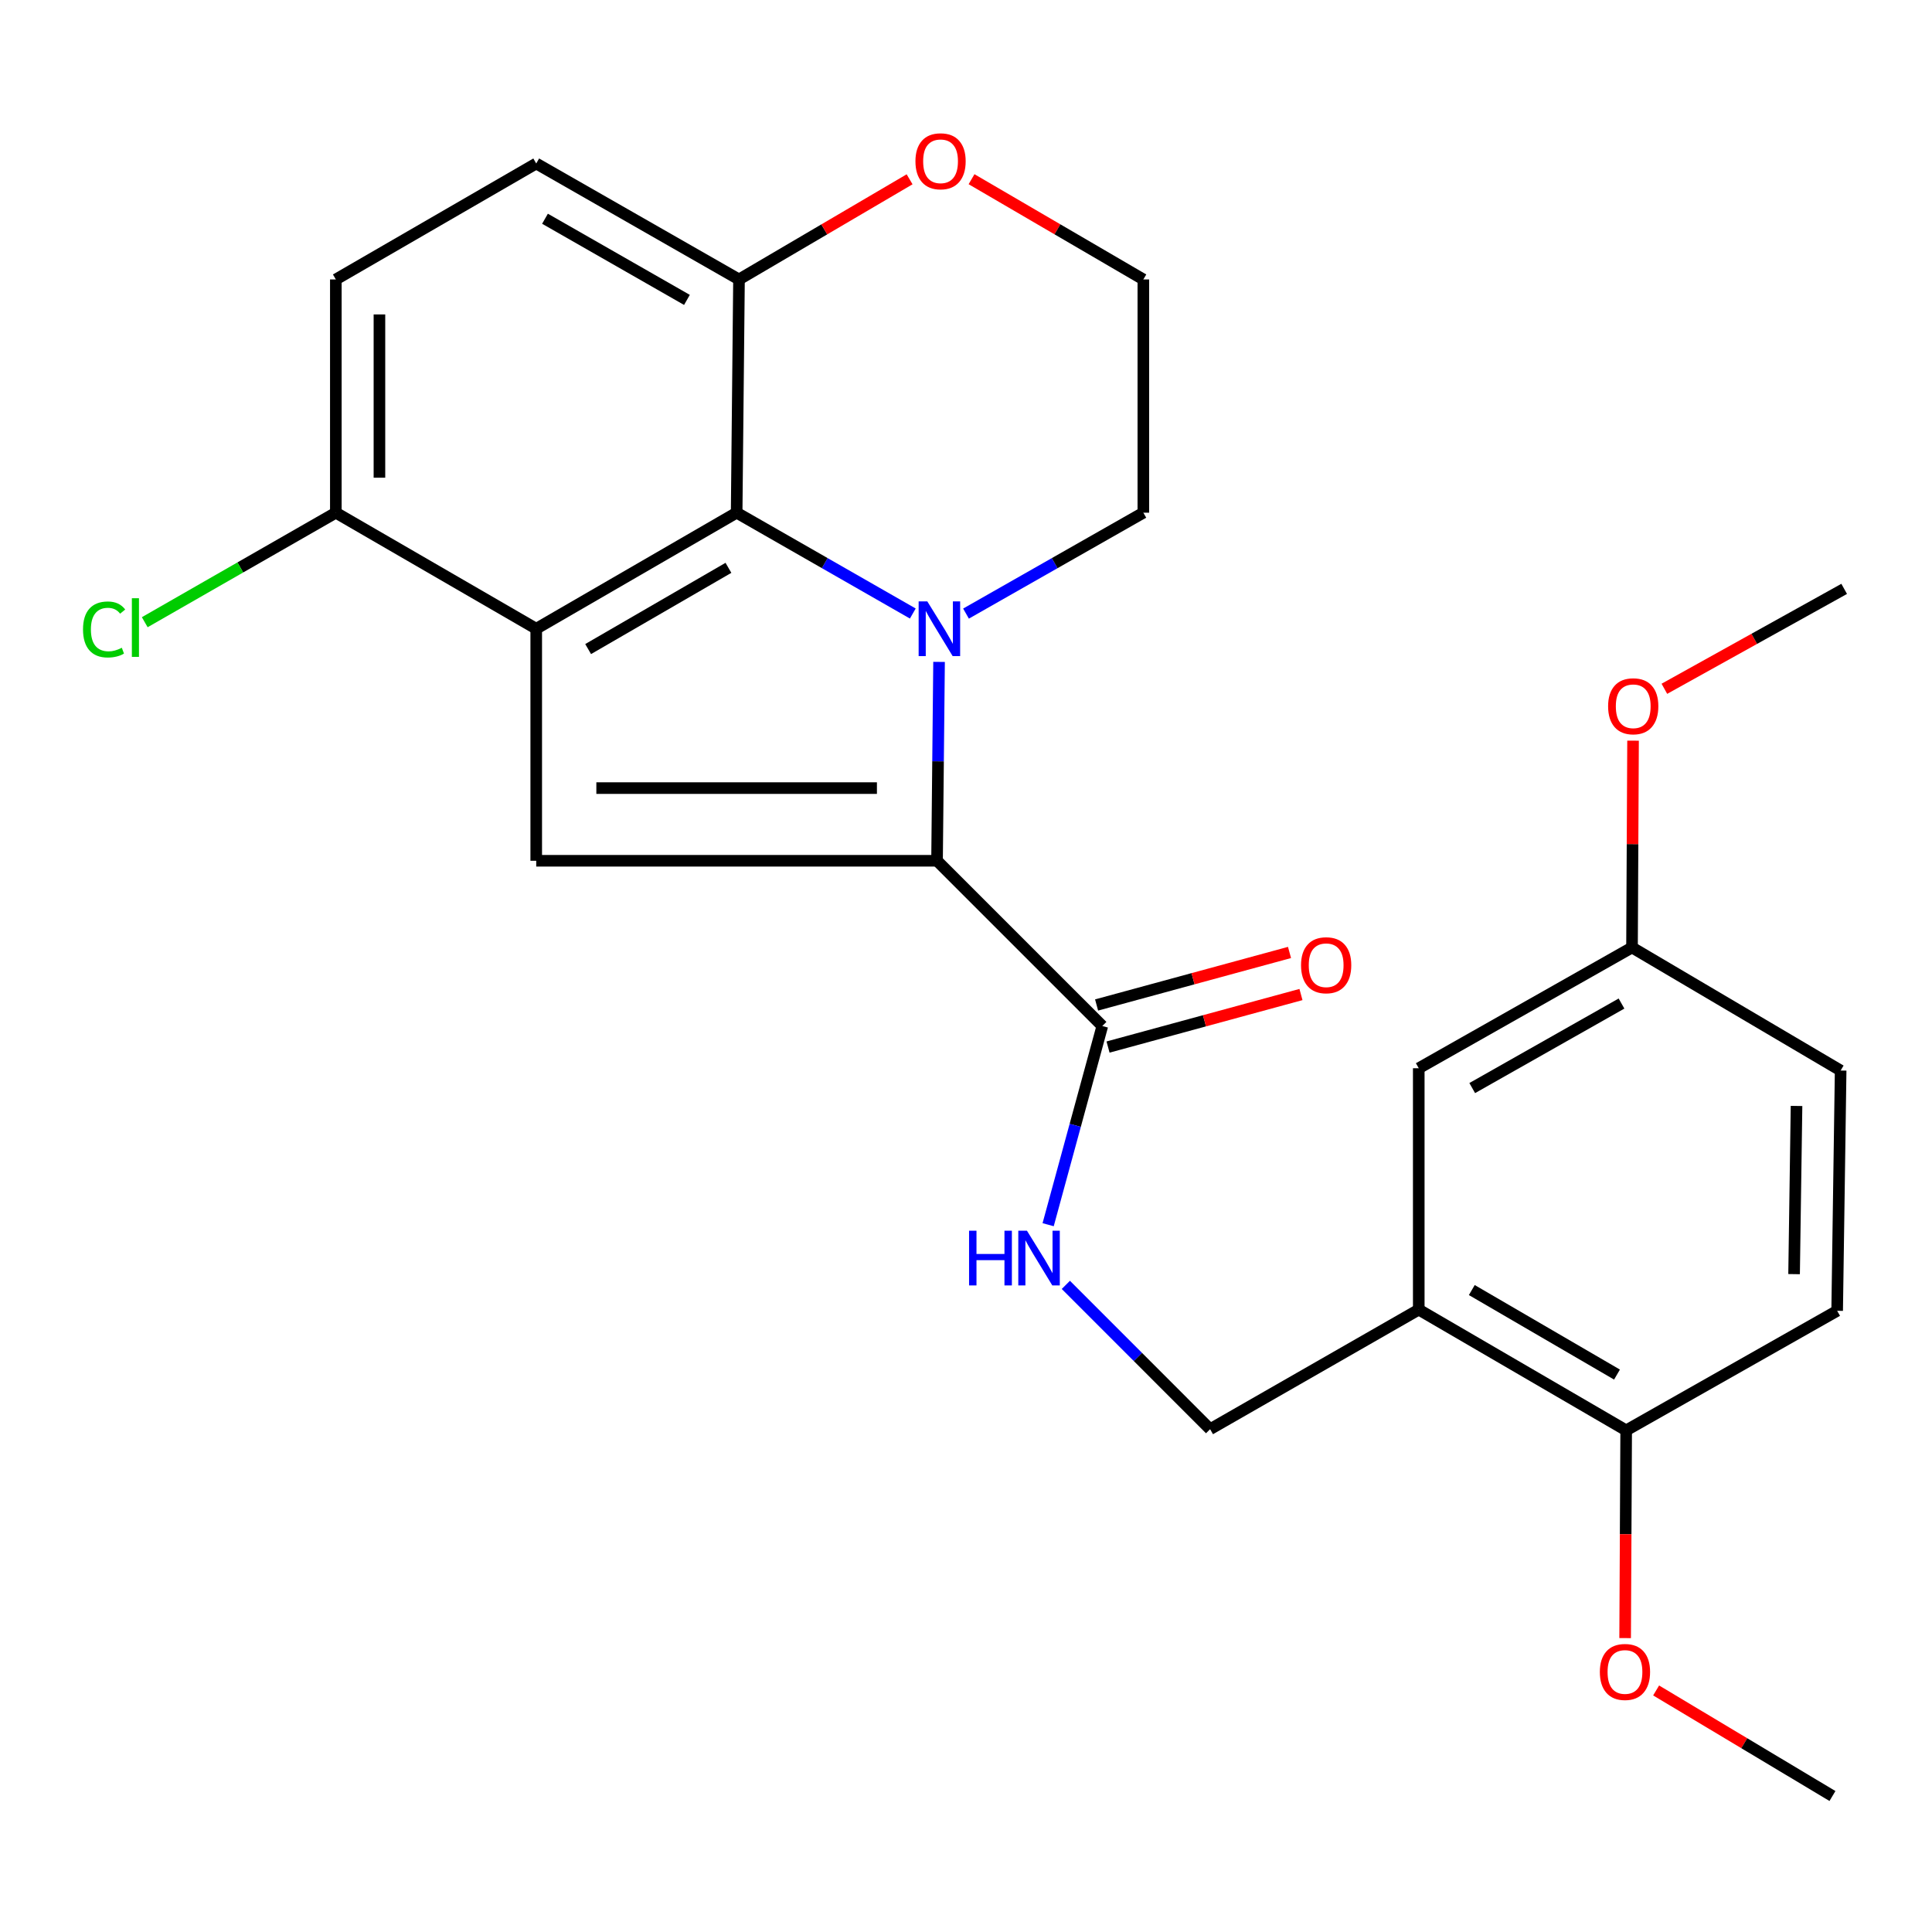 <?xml version='1.0' encoding='iso-8859-1'?>
<svg version='1.1' baseProfile='full'
              xmlns='http://www.w3.org/2000/svg'
                      xmlns:rdkit='http://www.rdkit.org/xml'
                      xmlns:xlink='http://www.w3.org/1999/xlink'
                  xml:space='preserve'
width='1000px' height='1000px' viewBox='0 0 1000 1000'>
<!-- END OF HEADER -->
<rect style='opacity:1.0;fill:#FFFFFF;stroke:none' width='1000' height='1000' x='0' y='0'> </rect>
<path class='bond-0' d='M 486.054,342.599 L 485.533,394.066' style='fill:none;fill-rule:evenodd;stroke:#0000FF;stroke-width:6px;stroke-linecap:butt;stroke-linejoin:miter;stroke-opacity:1' />
<path class='bond-0' d='M 485.533,394.066 L 485.012,445.534' style='fill:none;fill-rule:evenodd;stroke:#000000;stroke-width:6px;stroke-linecap:butt;stroke-linejoin:miter;stroke-opacity:1' />
<path class='bond-2' d='M 472.465,317.558 L 426.876,291.463' style='fill:none;fill-rule:evenodd;stroke:#0000FF;stroke-width:6px;stroke-linecap:butt;stroke-linejoin:miter;stroke-opacity:1' />
<path class='bond-2' d='M 426.876,291.463 L 381.288,265.368' style='fill:none;fill-rule:evenodd;stroke:#000000;stroke-width:6px;stroke-linecap:butt;stroke-linejoin:miter;stroke-opacity:1' />
<path class='bond-16' d='M 500.004,317.597 L 545.899,291.483' style='fill:none;fill-rule:evenodd;stroke:#0000FF;stroke-width:6px;stroke-linecap:butt;stroke-linejoin:miter;stroke-opacity:1' />
<path class='bond-16' d='M 545.899,291.483 L 591.794,265.368' style='fill:none;fill-rule:evenodd;stroke:#000000;stroke-width:6px;stroke-linecap:butt;stroke-linejoin:miter;stroke-opacity:1' />
<path class='bond-3' d='M 485.012,445.534 L 277.551,445.534' style='fill:none;fill-rule:evenodd;stroke:#000000;stroke-width:6px;stroke-linecap:butt;stroke-linejoin:miter;stroke-opacity:1' />
<path class='bond-3' d='M 453.893,407.921 L 308.67,407.921' style='fill:none;fill-rule:evenodd;stroke:#000000;stroke-width:6px;stroke-linecap:butt;stroke-linejoin:miter;stroke-opacity:1' />
<path class='bond-4' d='M 485.012,445.534 L 570.556,531.066' style='fill:none;fill-rule:evenodd;stroke:#000000;stroke-width:6px;stroke-linecap:butt;stroke-linejoin:miter;stroke-opacity:1' />
<path class='bond-1' d='M 277.551,325.436 L 381.288,265.368' style='fill:none;fill-rule:evenodd;stroke:#000000;stroke-width:6px;stroke-linecap:butt;stroke-linejoin:miter;stroke-opacity:1' />
<path class='bond-1' d='M 304.421,335.956 L 377.036,293.908' style='fill:none;fill-rule:evenodd;stroke:#000000;stroke-width:6px;stroke-linecap:butt;stroke-linejoin:miter;stroke-opacity:1' />
<path class='bond-7' d='M 277.551,325.436 L 173.828,265.368' style='fill:none;fill-rule:evenodd;stroke:#000000;stroke-width:6px;stroke-linecap:butt;stroke-linejoin:miter;stroke-opacity:1' />
<path class='bond-26' d='M 277.551,325.436 L 277.551,445.534' style='fill:none;fill-rule:evenodd;stroke:#000000;stroke-width:6px;stroke-linecap:butt;stroke-linejoin:miter;stroke-opacity:1' />
<path class='bond-8' d='M 381.288,265.368 L 382.504,144.644' style='fill:none;fill-rule:evenodd;stroke:#000000;stroke-width:6px;stroke-linecap:butt;stroke-linejoin:miter;stroke-opacity:1' />
<path class='bond-6' d='M 570.556,531.066 L 556.536,582.485' style='fill:none;fill-rule:evenodd;stroke:#000000;stroke-width:6px;stroke-linecap:butt;stroke-linejoin:miter;stroke-opacity:1' />
<path class='bond-6' d='M 556.536,582.485 L 542.517,633.904' style='fill:none;fill-rule:evenodd;stroke:#0000FF;stroke-width:6px;stroke-linecap:butt;stroke-linejoin:miter;stroke-opacity:1' />
<path class='bond-13' d='M 573.52,541.953 L 623.449,528.359' style='fill:none;fill-rule:evenodd;stroke:#000000;stroke-width:6px;stroke-linecap:butt;stroke-linejoin:miter;stroke-opacity:1' />
<path class='bond-13' d='M 623.449,528.359 L 673.378,514.765' style='fill:none;fill-rule:evenodd;stroke:#FF0000;stroke-width:6px;stroke-linecap:butt;stroke-linejoin:miter;stroke-opacity:1' />
<path class='bond-13' d='M 567.591,520.178 L 617.521,506.584' style='fill:none;fill-rule:evenodd;stroke:#000000;stroke-width:6px;stroke-linecap:butt;stroke-linejoin:miter;stroke-opacity:1' />
<path class='bond-13' d='M 617.521,506.584 L 667.45,492.99' style='fill:none;fill-rule:evenodd;stroke:#FF0000;stroke-width:6px;stroke-linecap:butt;stroke-linejoin:miter;stroke-opacity:1' />
<path class='bond-5' d='M 734.347,677.856 L 626.348,739.742' style='fill:none;fill-rule:evenodd;stroke:#000000;stroke-width:6px;stroke-linecap:butt;stroke-linejoin:miter;stroke-opacity:1' />
<path class='bond-10' d='M 734.347,677.856 L 841.707,740.356' style='fill:none;fill-rule:evenodd;stroke:#000000;stroke-width:6px;stroke-linecap:butt;stroke-linejoin:miter;stroke-opacity:1' />
<path class='bond-10' d='M 761.805,667.728 L 836.957,711.478' style='fill:none;fill-rule:evenodd;stroke:#000000;stroke-width:6px;stroke-linecap:butt;stroke-linejoin:miter;stroke-opacity:1' />
<path class='bond-11' d='M 734.347,677.856 L 734.347,552.919' style='fill:none;fill-rule:evenodd;stroke:#000000;stroke-width:6px;stroke-linecap:butt;stroke-linejoin:miter;stroke-opacity:1' />
<path class='bond-9' d='M 551.678,665.051 L 589.013,702.396' style='fill:none;fill-rule:evenodd;stroke:#0000FF;stroke-width:6px;stroke-linecap:butt;stroke-linejoin:miter;stroke-opacity:1' />
<path class='bond-9' d='M 589.013,702.396 L 626.348,739.742' style='fill:none;fill-rule:evenodd;stroke:#000000;stroke-width:6px;stroke-linecap:butt;stroke-linejoin:miter;stroke-opacity:1' />
<path class='bond-19' d='M 173.828,265.368 L 124.374,293.711' style='fill:none;fill-rule:evenodd;stroke:#000000;stroke-width:6px;stroke-linecap:butt;stroke-linejoin:miter;stroke-opacity:1' />
<path class='bond-19' d='M 124.374,293.711 L 74.921,322.054' style='fill:none;fill-rule:evenodd;stroke:#00CC00;stroke-width:6px;stroke-linecap:butt;stroke-linejoin:miter;stroke-opacity:1' />
<path class='bond-28' d='M 173.828,265.368 L 173.828,144.644' style='fill:none;fill-rule:evenodd;stroke:#000000;stroke-width:6px;stroke-linecap:butt;stroke-linejoin:miter;stroke-opacity:1' />
<path class='bond-28' d='M 196.395,247.26 L 196.395,162.752' style='fill:none;fill-rule:evenodd;stroke:#000000;stroke-width:6px;stroke-linecap:butt;stroke-linejoin:miter;stroke-opacity:1' />
<path class='bond-14' d='M 382.504,144.644 L 277.551,84.626' style='fill:none;fill-rule:evenodd;stroke:#000000;stroke-width:6px;stroke-linecap:butt;stroke-linejoin:miter;stroke-opacity:1' />
<path class='bond-14' d='M 355.558,155.232 L 282.091,113.219' style='fill:none;fill-rule:evenodd;stroke:#000000;stroke-width:6px;stroke-linecap:butt;stroke-linejoin:miter;stroke-opacity:1' />
<path class='bond-27' d='M 382.504,144.644 L 426.655,118.724' style='fill:none;fill-rule:evenodd;stroke:#000000;stroke-width:6px;stroke-linecap:butt;stroke-linejoin:miter;stroke-opacity:1' />
<path class='bond-27' d='M 426.655,118.724 L 470.805,92.805' style='fill:none;fill-rule:evenodd;stroke:#FF0000;stroke-width:6px;stroke-linecap:butt;stroke-linejoin:miter;stroke-opacity:1' />
<path class='bond-17' d='M 841.707,740.356 L 950.91,678.47' style='fill:none;fill-rule:evenodd;stroke:#000000;stroke-width:6px;stroke-linecap:butt;stroke-linejoin:miter;stroke-opacity:1' />
<path class='bond-22' d='M 841.707,740.356 L 841.437,794.115' style='fill:none;fill-rule:evenodd;stroke:#000000;stroke-width:6px;stroke-linecap:butt;stroke-linejoin:miter;stroke-opacity:1' />
<path class='bond-22' d='M 841.437,794.115 L 841.167,847.875' style='fill:none;fill-rule:evenodd;stroke:#FF0000;stroke-width:6px;stroke-linecap:butt;stroke-linejoin:miter;stroke-opacity:1' />
<path class='bond-18' d='M 734.347,552.919 L 844.728,490.419' style='fill:none;fill-rule:evenodd;stroke:#000000;stroke-width:6px;stroke-linecap:butt;stroke-linejoin:miter;stroke-opacity:1' />
<path class='bond-18' d='M 762.024,563.182 L 839.291,519.432' style='fill:none;fill-rule:evenodd;stroke:#000000;stroke-width:6px;stroke-linecap:butt;stroke-linejoin:miter;stroke-opacity:1' />
<path class='bond-12' d='M 502.868,92.755 L 547.331,118.7' style='fill:none;fill-rule:evenodd;stroke:#FF0000;stroke-width:6px;stroke-linecap:butt;stroke-linejoin:miter;stroke-opacity:1' />
<path class='bond-12' d='M 547.331,118.7 L 591.794,144.644' style='fill:none;fill-rule:evenodd;stroke:#000000;stroke-width:6px;stroke-linecap:butt;stroke-linejoin:miter;stroke-opacity:1' />
<path class='bond-15' d='M 277.551,84.626 L 173.828,144.644' style='fill:none;fill-rule:evenodd;stroke:#000000;stroke-width:6px;stroke-linecap:butt;stroke-linejoin:miter;stroke-opacity:1' />
<path class='bond-20' d='M 591.794,265.368 L 591.794,144.644' style='fill:none;fill-rule:evenodd;stroke:#000000;stroke-width:6px;stroke-linecap:butt;stroke-linejoin:miter;stroke-opacity:1' />
<path class='bond-29' d='M 950.91,678.47 L 952.715,554.11' style='fill:none;fill-rule:evenodd;stroke:#000000;stroke-width:6px;stroke-linecap:butt;stroke-linejoin:miter;stroke-opacity:1' />
<path class='bond-29' d='M 928.615,659.489 L 929.879,572.436' style='fill:none;fill-rule:evenodd;stroke:#000000;stroke-width:6px;stroke-linecap:butt;stroke-linejoin:miter;stroke-opacity:1' />
<path class='bond-21' d='M 844.728,490.419 L 952.715,554.11' style='fill:none;fill-rule:evenodd;stroke:#000000;stroke-width:6px;stroke-linecap:butt;stroke-linejoin:miter;stroke-opacity:1' />
<path class='bond-23' d='M 844.728,490.419 L 844.997,436.892' style='fill:none;fill-rule:evenodd;stroke:#000000;stroke-width:6px;stroke-linecap:butt;stroke-linejoin:miter;stroke-opacity:1' />
<path class='bond-23' d='M 844.997,436.892 L 845.266,383.365' style='fill:none;fill-rule:evenodd;stroke:#FF0000;stroke-width:6px;stroke-linecap:butt;stroke-linejoin:miter;stroke-opacity:1' />
<path class='bond-24' d='M 857.209,874.974 L 902.843,902.293' style='fill:none;fill-rule:evenodd;stroke:#FF0000;stroke-width:6px;stroke-linecap:butt;stroke-linejoin:miter;stroke-opacity:1' />
<path class='bond-24' d='M 902.843,902.293 L 948.477,929.612' style='fill:none;fill-rule:evenodd;stroke:#000000;stroke-width:6px;stroke-linecap:butt;stroke-linejoin:miter;stroke-opacity:1' />
<path class='bond-25' d='M 861.478,356.521 L 908.012,330.66' style='fill:none;fill-rule:evenodd;stroke:#FF0000;stroke-width:6px;stroke-linecap:butt;stroke-linejoin:miter;stroke-opacity:1' />
<path class='bond-25' d='M 908.012,330.66 L 954.545,304.799' style='fill:none;fill-rule:evenodd;stroke:#000000;stroke-width:6px;stroke-linecap:butt;stroke-linejoin:miter;stroke-opacity:1' />
<path  class='atom-0' d='M 479.968 311.276
L 489.248 326.276
Q 490.168 327.756, 491.648 330.436
Q 493.128 333.116, 493.208 333.276
L 493.208 311.276
L 496.968 311.276
L 496.968 339.596
L 493.088 339.596
L 483.128 323.196
Q 481.968 321.276, 480.728 319.076
Q 479.528 316.876, 479.168 316.196
L 479.168 339.596
L 475.488 339.596
L 475.488 311.276
L 479.968 311.276
' fill='#0000FF'/>
<path  class='atom-7' d='M 501.587 637.016
L 505.427 637.016
L 505.427 649.056
L 519.907 649.056
L 519.907 637.016
L 523.747 637.016
L 523.747 665.336
L 519.907 665.336
L 519.907 652.256
L 505.427 652.256
L 505.427 665.336
L 501.587 665.336
L 501.587 637.016
' fill='#0000FF'/>
<path  class='atom-7' d='M 531.547 637.016
L 540.827 652.016
Q 541.747 653.496, 543.227 656.176
Q 544.707 658.856, 544.787 659.016
L 544.787 637.016
L 548.547 637.016
L 548.547 665.336
L 544.667 665.336
L 534.707 648.936
Q 533.547 647.016, 532.307 644.816
Q 531.107 642.616, 530.747 641.936
L 530.747 665.336
L 527.067 665.336
L 527.067 637.016
L 531.547 637.016
' fill='#0000FF'/>
<path  class='atom-13' d='M 473.829 83.477
Q 473.829 76.677, 477.189 72.877
Q 480.549 69.077, 486.829 69.077
Q 493.109 69.077, 496.469 72.877
Q 499.829 76.677, 499.829 83.477
Q 499.829 90.357, 496.429 94.277
Q 493.029 98.157, 486.829 98.157
Q 480.589 98.157, 477.189 94.277
Q 473.829 90.397, 473.829 83.477
M 486.829 94.957
Q 491.149 94.957, 493.469 92.077
Q 495.829 89.157, 495.829 83.477
Q 495.829 77.917, 493.469 75.117
Q 491.149 72.277, 486.829 72.277
Q 482.509 72.277, 480.149 75.077
Q 477.829 77.877, 477.829 83.477
Q 477.829 89.197, 480.149 92.077
Q 482.509 94.957, 486.829 94.957
' fill='#FF0000'/>
<path  class='atom-14' d='M 673.416 499.601
Q 673.416 492.801, 676.776 489.001
Q 680.136 485.201, 686.416 485.201
Q 692.696 485.201, 696.056 489.001
Q 699.416 492.801, 699.416 499.601
Q 699.416 506.481, 696.016 510.401
Q 692.616 514.281, 686.416 514.281
Q 680.176 514.281, 676.776 510.401
Q 673.416 506.521, 673.416 499.601
M 686.416 511.081
Q 690.736 511.081, 693.056 508.201
Q 695.416 505.281, 695.416 499.601
Q 695.416 494.041, 693.056 491.241
Q 690.736 488.401, 686.416 488.401
Q 682.096 488.401, 679.736 491.201
Q 677.416 494.001, 677.416 499.601
Q 677.416 505.321, 679.736 508.201
Q 682.096 511.081, 686.416 511.081
' fill='#FF0000'/>
<path  class='atom-20' d='M 42.971 325.802
Q 42.971 318.762, 46.251 315.082
Q 49.571 311.362, 55.851 311.362
Q 61.691 311.362, 64.811 315.482
L 62.171 317.642
Q 59.891 314.642, 55.851 314.642
Q 51.571 314.642, 49.291 317.522
Q 47.051 320.362, 47.051 325.802
Q 47.051 331.402, 49.371 334.282
Q 51.731 337.162, 56.291 337.162
Q 59.411 337.162, 63.051 335.282
L 64.171 338.282
Q 62.691 339.242, 60.451 339.802
Q 58.211 340.362, 55.731 340.362
Q 49.571 340.362, 46.251 336.602
Q 42.971 332.842, 42.971 325.802
' fill='#00CC00'/>
<path  class='atom-20' d='M 68.251 309.642
L 71.931 309.642
L 71.931 340.002
L 68.251 340.002
L 68.251 309.642
' fill='#00CC00'/>
<path  class='atom-23' d='M 828.08 865.399
Q 828.08 858.599, 831.44 854.799
Q 834.8 850.999, 841.08 850.999
Q 847.36 850.999, 850.72 854.799
Q 854.08 858.599, 854.08 865.399
Q 854.08 872.279, 850.68 876.199
Q 847.28 880.079, 841.08 880.079
Q 834.84 880.079, 831.44 876.199
Q 828.08 872.319, 828.08 865.399
M 841.08 876.879
Q 845.4 876.879, 847.72 873.999
Q 850.08 871.079, 850.08 865.399
Q 850.08 859.839, 847.72 857.039
Q 845.4 854.199, 841.08 854.199
Q 836.76 854.199, 834.4 856.999
Q 832.08 859.799, 832.08 865.399
Q 832.08 871.119, 834.4 873.999
Q 836.76 876.879, 841.08 876.879
' fill='#FF0000'/>
<path  class='atom-24' d='M 832.355 365.561
Q 832.355 358.761, 835.715 354.961
Q 839.075 351.161, 845.355 351.161
Q 851.635 351.161, 854.995 354.961
Q 858.355 358.761, 858.355 365.561
Q 858.355 372.441, 854.955 376.361
Q 851.555 380.241, 845.355 380.241
Q 839.115 380.241, 835.715 376.361
Q 832.355 372.481, 832.355 365.561
M 845.355 377.041
Q 849.675 377.041, 851.995 374.161
Q 854.355 371.241, 854.355 365.561
Q 854.355 360.001, 851.995 357.201
Q 849.675 354.361, 845.355 354.361
Q 841.035 354.361, 838.675 357.161
Q 836.355 359.961, 836.355 365.561
Q 836.355 371.281, 838.675 374.161
Q 841.035 377.041, 845.355 377.041
' fill='#FF0000'/>
</svg>
